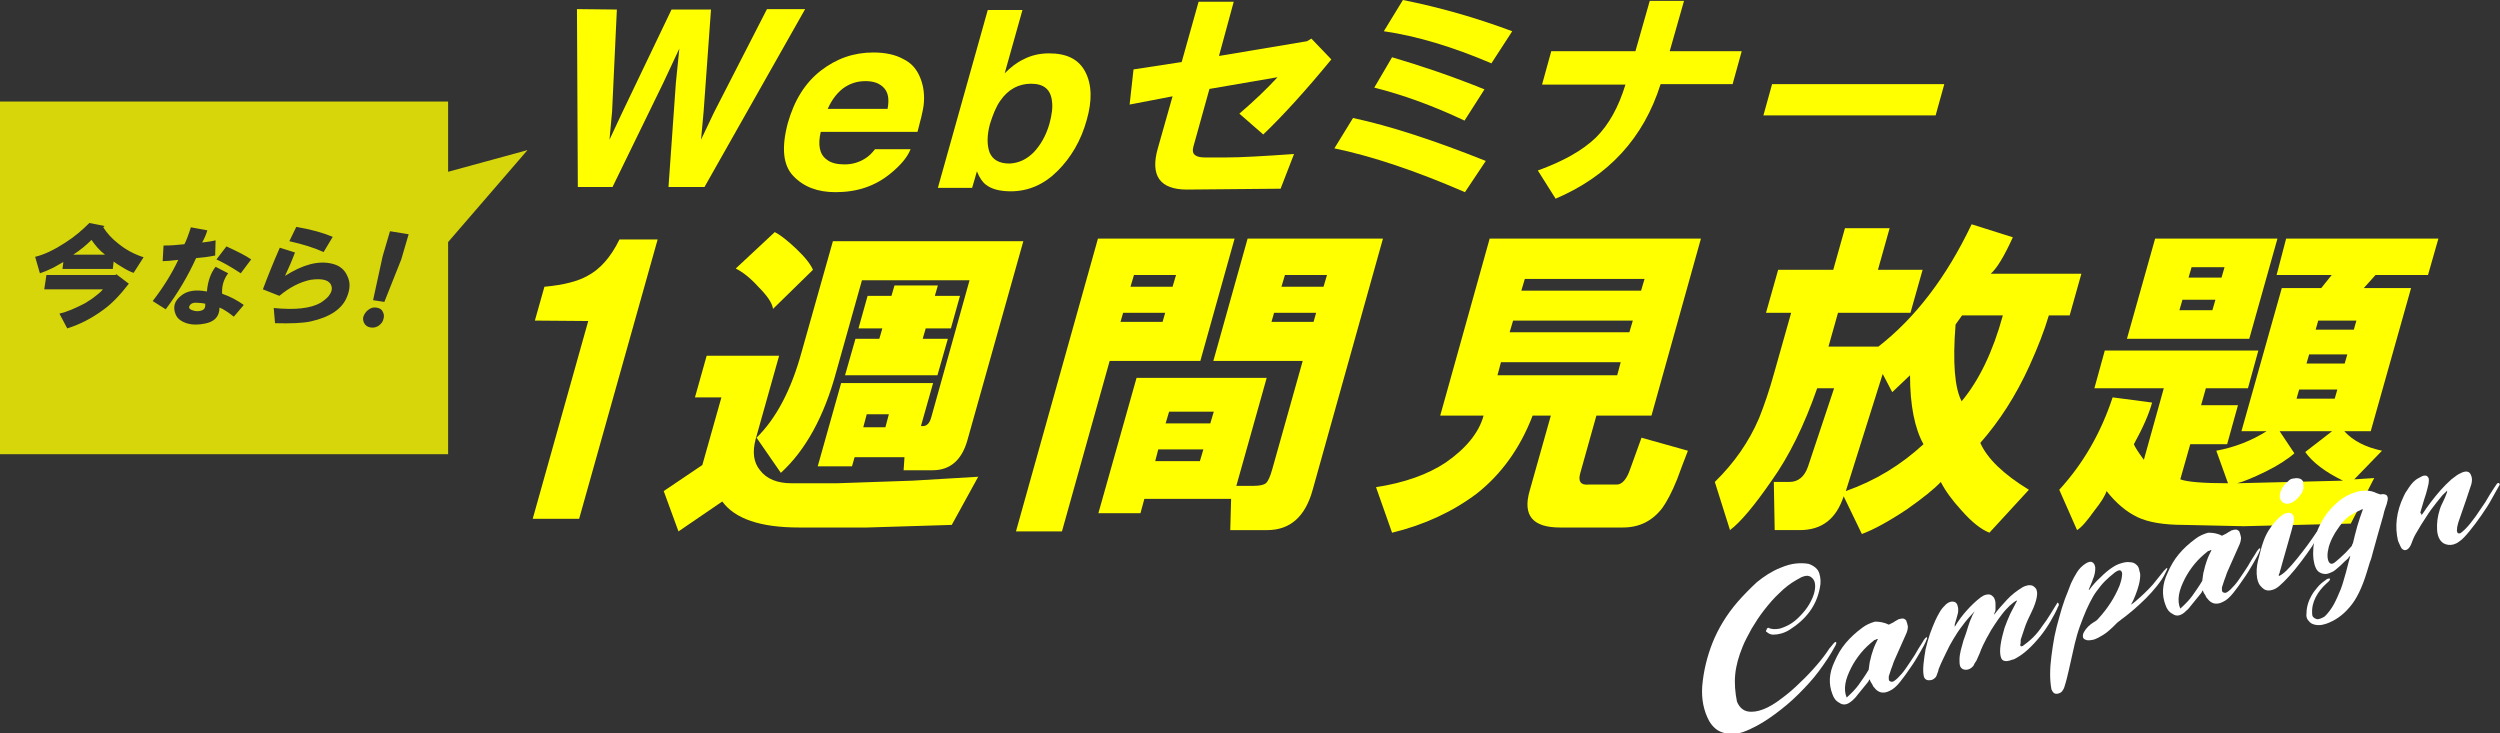 <?xml version="1.0" encoding="utf-8"?>
<!-- Generator: Adobe Illustrator 24.2.1, SVG Export Plug-In . SVG Version: 6.00 Build 0)  -->
<svg version="1.1" id="レイヤー_1" xmlns="http://www.w3.org/2000/svg" xmlns:xlink="http://www.w3.org/1999/xlink" x="0px"
	 y="0px" viewBox="0 0 576.3 169" style="enable-background:new 0 0 576.3 169;" xml:space="preserve">
<rect x="0" y="0" width="576.3" height="169" fill="#333333" stroke="none"/>
<style type="text/css">
	.st0{opacity:0.8;fill:#FFFF00;enable-background:new    ;}
	.st1{fill:#FFFF00;}
	.st2{fill:#FFFFFF;}
</style>
<path class="st0" d="M103.3,55.8v48.9H0V23.4h103.3v16.2l18.3-5L103.3,55.8z M15.1,55.9c-2.6,1.7-4.9,2.8-7,3.3L9.2,63
	c0.9-0.3,1.9-0.7,3.1-1.3c1.1-0.6,1.9-1.1,2.3-1.3L14.4,62H26l0.2-1.7c0.4,0.3,1.1,0.8,2,1.3c1.1,0.7,2,1.1,2.6,1.3l2.3-3.6
	c-2.2-0.7-4.2-1.8-5.9-3.2c-1.4-1.1-2.5-2.3-3.4-3.7l0.3-0.3l-3.5-0.7C19,53,17.3,54.5,15.1,55.9z M23.7,71.5c2-1.4,4-3.5,6-6.1
	l-2.9-2.2l-0.2,0.2H10.7l-0.5,3.3h13.5c-0.2,0.3-0.7,0.8-1.5,1.4c-0.7,0.6-1.6,1.2-2.6,1.8c-2.3,1.2-4.2,2-5.9,2.4l1.8,3.4
	C18.4,74.8,21.1,73.4,23.7,71.5z M21.1,55.3c0.8,1.2,1.8,2.4,3.1,3.4h-7.3C18.6,57.6,20,56.4,21.1,55.3z M38.2,71.3
	c2.7-3.6,5.1-7.6,7-11.8c1.4-0.1,2.9-0.3,4.4-0.6l0.1-3.5c-1.2,0.3-2.3,0.4-3.1,0.5c0.5-0.9,0.9-1.8,1.2-2.8L44,52.4
	c-0.6,1.9-1.1,3.2-1.5,3.9c-1.7,0.2-3.3,0.3-4.8,0.3l-0.2,3.6c0.8,0,2-0.1,3.6-0.3c-1.5,3.2-3.5,6.4-5.9,9.5L38.2,71.3z M41.7,68.2
	c-1.5,1.2-1.9,2.6-1.2,4.3c0.4,1,1.4,1.7,2.8,2.1c1.1,0.3,2.4,0.3,3.9,0c2.2-0.4,3.4-1.6,3.4-3.7c0.8,0.3,1.9,1,3.3,2.1l2.3-2.7
	c-1.4-1-3-1.9-5-2.6c-0.1-1.8,0.4-3.4,1.4-4.7l-2.9-1.5c-1.1,1.4-1.8,3.3-2,5.7C45.1,66.7,43.1,67,41.7,68.2z M46.4,71.6
	c-0.7,0.2-1.3,0.2-2.1-0.1c-0.8-0.3-0.9-0.7-0.4-1.3c0.3-0.3,0.8-0.5,1.6-0.4c0.6,0,1.2,0.1,1.8,0.2C47.4,70.9,47.1,71.4,46.4,71.6z
	 M55.5,63l2.4-3.2c-1.1-0.8-3.1-1.8-5.7-3l-2.3,3C51.2,60.4,53.1,61.4,55.5,63z M64.4,68.2c2.4-2,4.8-3.2,7.2-3.7
	c2.8-0.4,4.4,0.1,4.8,1.4c0.2,0.6,0.1,1.3-0.4,2c-0.4,0.7-1.2,1.3-2.1,1.9c-2.3,1.3-5.9,1.7-10.8,1.2l0.3,3.5c3.6,0.1,6.3,0,8.2-0.4
	c4.5-1,7.3-2.9,8.4-5.7c0.7-1.7,0.8-3.3,0.1-4.7c-0.6-1.5-1.8-2.5-3.5-2.9c-3.2-0.8-6.8,0.2-10.9,2.8c0.8-1.7,1.6-3.5,2.3-5.4
	l-3.5-1.1c-1.4,3.2-2.7,6.4-3.9,9.6L64.4,68.2z M74.6,58.1l2.1-3.5c-2.1-0.9-4.9-1.7-8.4-2.3l-1.6,3.3
	C69.8,56.3,72.4,57.1,74.6,58.1z M87.4,75c0.5-0.4,0.9-0.9,1-1.5c0.2-0.6,0.1-1.2-0.2-1.7c-0.3-0.6-0.8-0.8-1.5-0.9
	s-1.3,0.1-1.9,0.6c-0.5,0.4-0.8,0.9-1,1.4s-0.1,1,0.1,1.5c0.3,0.6,0.8,1,1.6,1.1C86.2,75.6,86.9,75.4,87.4,75z M86,69.2l2.6,0.4
	l3.9-9.8l1.7-5.8l-4.3-0.7l-1.7,5.8L86,69.2z"/>
<g>
	<path class="st1" d="M142.2,2.2l-1.1,23.5l-0.6,6.5l3-6.4l11.3-23.6h9.1l-1.7,23.5l-0.6,6.5l3-6.3l12.2-23.8h8.8l-23.2,41h-8.3
		l1.7-24l0.8-7.9l-3.7,7.9l-11.7,24h-8l-0.2-41L142.2,2.2L142.2,2.2z"/>
	<path class="st1" d="M208.2,13.6c1.9,0.9,3.2,2.4,4,4.5c0.7,1.8,1,3.9,0.7,6.3c-0.2,1.4-0.7,3.4-1.4,6h-22.3
		c-0.7,3-0.3,5.2,1.4,6.4c1,0.8,2.4,1.1,4.1,1.1c1.8,0,3.4-0.5,4.8-1.4c0.8-0.5,1.5-1.2,2.2-2.1h8.2c-0.7,1.8-2.2,3.6-4.5,5.5
		c-3.6,3-7.8,4.4-12.8,4.4c-4.1,0-7.3-1.2-9.7-3.7s-2.8-6.5-1.3-12.2c1.5-5.3,4-9.3,7.6-12.1s7.6-4.2,12.1-4.2
		C204.1,12.1,206.4,12.6,208.2,13.6z M194.3,20.4c-1.5,1.2-2.6,2.7-3.5,4.7h13.8c0.4-2.1,0.2-3.7-0.8-4.8c-1-1.1-2.4-1.6-4.3-1.6
		C197.5,18.7,195.8,19.3,194.3,20.4z"/>
	<path class="st1" d="M250.2,16.6c1.5,2.9,1.6,6.6,0.3,11.1c-1.3,4.7-3.6,8.6-6.7,11.7c-3.1,3.1-6.7,4.7-10.8,4.7
		c-2.5,0-4.4-0.5-5.7-1.5c-0.8-0.6-1.5-1.6-2.1-3.1l-1.1,3.8h-7.9l11.5-41h8l-4.1,14.6c1.4-1.4,2.8-2.5,4.3-3.2
		c1.7-0.9,3.7-1.4,5.9-1.4C246,12.3,248.7,13.7,250.2,16.6z M238.3,35.1c1.6-1.7,2.8-3.8,3.6-6.5c0.6-2.2,0.8-3.9,0.6-5.3
		c-0.3-2.7-1.9-4-4.8-4c-2.9,0-5.3,1.3-7.1,3.9c-1,1.4-1.7,3.2-2.4,5.4c-0.7,2.6-0.7,4.8-0.1,6.5c0.7,1.7,2.2,2.6,4.6,2.6
		C234.9,37.6,236.7,36.7,238.3,35.1z"/>
	<path class="st1" d="M261.3,16l11.1-1.7l3.9-13.9h8.1L281,12.9l20.3-3.4l1-0.6l4.6,4.8c-6,7.3-11.3,13.1-15.7,17.3l-5.5-4.8
		c3.5-3,6.4-5.8,8.8-8.4l-15.7,2.7l-3.7,13.3c-0.5,1.7,0.4,2.5,2.7,2.5h4.7c3.5,0,8.8-0.3,15.8-0.8l-3.1,8l-21.6,0.2
		c-6.2,0-8.5-3.2-6.7-9.5l3.4-12l-9.9,1.9L261.3,16z"/>
	<path class="st1" d="M307.6,34.2l4.3-7c8.4,1.8,18.6,5.1,30.6,9.9l-4.8,7.2C326.4,39.4,316.3,36,307.6,34.2z M316.8,20.2l4.1-7
		c6.8,2,13.9,4.4,21.3,7.4l-4.6,7.2C330.2,24.3,323.2,21.8,316.8,20.2z M319,7.2l4.4-7.2c8.5,1.7,16.9,4.1,25.2,7.2l-4.8,7.4
		C334.9,10.8,326.6,8.3,319,7.2z"/>
	<path class="st1" d="M355.5,19.4l2.1-7.6H377l3.3-11.6h7.9l-3.3,11.6h16.6l-2.1,7.6h-16.6c-3.9,12.4-12,21.2-24.2,26.4l-4.1-6.5
		c5.8-2.1,10.3-4.6,13.4-7.6c3-3,5.2-7,6.8-12.2h-19.2V19.4z"/>
	<path class="st1" d="M408.5,19.4h39.7l-2,7.2h-39.7L408.5,19.4z"/>
</g>
<g>
	<path class="st1" d="M123.3,73.9l2.2-7.8c4.5-0.4,7.8-1.3,9.9-2.5c2.9-1.5,5.4-4.3,7.4-8.4h8.8l-18.1,64.4h-10.7L135.6,74
		L123.3,73.9L123.3,73.9z"/>
	<path class="st1" d="M182.4,111.4H193l17.4-0.6l15.1-0.9l-6.1,11.1l-19.5,0.6h-15.7c-8.9,0-14.8-2-17.7-6l-10.1,6.9l-3.4-9.3l8.9-6
		l4.4-15.6h-6.1l2.7-9.6h16.7l-5.4,19.2c-0.8,3-0.5,5.4,1,7.2C176.7,110.4,179.2,111.4,182.4,111.4z M169.6,61.9l9-8.4
		c1.2,0.6,2.9,1.9,5,3.9s3.3,3.6,3.8,4.8l-9.2,9c-0.2-1.4-1.4-3.1-3.4-5.1C173,64.1,171.2,62.7,169.6,61.9z M184.8,81.1l7.2-25.5
		h43.9L223,101.5c-1.3,4.6-4,6.9-8,6.9h-6.7l0.2-3H197l-0.6,2.1h-7.9l5.4-19.2h21.2l-2.8,9.9c1.2,0.2,2-0.5,2.4-2.1l8.8-31.5h-24.8
		l-5.9,21C190,96,185.7,103.8,180,109l-5.6-8.1C178.9,96.5,182.4,89.9,184.8,81.1z M194.8,86.5l2.4-8.4h5.5l0.7-2.4h-5.5l2.1-7.5
		h5.5l0.7-2.4h10l-0.7,2.4h5.8l-2.1,7.5h-5.8l-0.7,2.4h5.8l-2.4,8.4H194.8z M199,98.5h5.1l0.8-3h-5.1L199,98.5z"/>
	<path class="st1" d="M234.2,122.5L253.1,55h31.5l-7.9,28.2h-20.9l-11,39.3H234.2z M293.3,108.1l7-24.9h-20.6l7.9-28.2h31.2
		l-16.2,57.9c-1.7,6.2-5.2,9.3-10.5,9.3h-8.5l0.2-7.2h-20l-0.9,3.3h-9.7l8.8-31.2h30l-7,24.9h3.9c1.4,0,2.4-0.2,2.9-0.6
		C292.3,111,292.8,109.9,293.3,108.1z M258.3,74.2h9.7l0.6-2.1h-9.7L258.3,74.2z M260.6,66.1h9.7l0.8-2.7h-9.7L260.6,66.1z
		 M266.3,106.3h10.3l0.8-2.7H267L266.3,106.3z M279,97.6l0.8-2.7h-10.3l-0.8,2.7H279z M293.1,74.2h9.7l0.6-2.1h-9.7L293.1,74.2z
		 M295.4,66.1h9.7l0.8-2.7h-9.7L295.4,66.1z"/>
	<path class="st1" d="M342,95.8h-10L343.4,55h48.7l-11.4,40.8H368l-3.7,13.2c-0.6,2,0.1,2.9,2,2.7h6.4c1.2,0,2.3-1.2,3.1-3.6
		l2.6-7.2l10.7,3c-0.8,2-1.6,4.2-2.5,6.6c-1.2,3-2.4,5.2-3.4,6.6c-2.3,3-5.3,4.5-9.1,4.5h-14.5c-6.3,0-8.6-2.8-7-8.4l4.9-17.4h-4.2
		c-2.9,7.6-7.3,13.6-12.9,18c-5.6,4.2-12.1,7.2-19.5,9l-3.7-10.5c6.5-1,11.9-2.9,16.1-5.7C337.9,103.4,340.9,99.8,342,95.8z
		 M345.2,86.5h27.6l0.8-3H346L345.2,86.5z M348,76.6h27.6l0.8-2.7h-27.6L348,76.6z M350.7,67h27.6l0.8-2.7h-27.6L350.7,67z"/>
	<path class="st1" d="M409,85.9l3.9-13.8h-5.8l2.8-9.9h12.7l2.7-9.6h10.3l-2.7,9.6h10.3l-2.8,9.9h-16.7l-2.2,7.8H433
		c8.5-6.6,15.7-16,21.5-28.2l9.5,3c-2,4.4-3.7,7.2-5.1,8.4h20.9l-2.7,9.6h-4.8c-1,3.4-2.5,7.3-4.5,11.7c-3.1,6.8-6.9,12.7-11.3,17.7
		c1.6,3.6,5.3,7.2,11.2,10.8l-9.1,9.9c-2-0.8-4.1-2.5-6.4-5.1c-2.2-2.4-3.8-4.6-4.8-6.6c-1.5,1.6-4.1,3.7-7.8,6.3
		c-4.2,2.8-7.7,4.7-10.4,5.7l-4.2-8.7c-1.7,5.2-5,7.8-10.1,7.8h-5.8l-0.2-11.1h3.6c2,0,3.5-1.2,4.3-3.6l6-18h-3.9
		c-3,8.6-6.5,15.7-10.5,21.3c-4,5.8-7.2,9.6-9.6,11.4l-3.5-11.1c4.5-4.4,7.9-9.3,10.2-14.7C406.7,93.4,407.9,89.9,409,85.9z
		 M443.4,102.4c-2-3.6-3.1-8.9-3.1-15.9l-4.1,3.9l-2.2-4.2l-8.5,27C432.3,110.8,438.2,107.2,443.4,102.4z M461.7,72.7h-9.4l-1.5,2.1
		c-0.7,8.8-0.2,14.7,1.4,17.7C456.2,87.7,459.4,81.1,461.7,72.7z"/>
	<path class="st1" d="M496.1,92.8c-0.7,2.6-2.1,5.8-4.2,9.6c0.2,0.6,1,1.8,2.3,3.6l4.6-16.5h-16l2.4-8.7h35.4l-2.4,8.7h-9.7
		l-1.1,3.9h8.5l-2.5,9h-8.5l-2.3,8.1c1.6,0.6,5.3,0.9,11,0.9l-2.7-7.5c4.3-0.8,8.1-2.3,11.6-4.5h-5.8l9.3-33h9.1l2.4-3h-12.7L527,55
		h35.1l-2.4,8.4h-12.1l-2.7,3h10.9l-9.3,33h-6.1c2,2.2,4.9,3.7,8.7,4.5l-6.4,6.6l4.6-0.3l-5.4,10.5l-24.7,0.6l-13.8-0.3
		c-4.6,0-8.2-0.6-10.7-1.8c-2.5-1.2-4.9-3.2-7.1-6c-0.3,1-1.2,2.5-2.8,4.5c-1.7,2.4-3,3.9-4,4.5l-4.1-9.3c5.5-6,9.6-13.1,12.3-21.3
		L496.1,92.8z M490.3,78.1l6.5-23.1H525l-6.5,23.1H490.3z M502.4,71.5h7.6l0.7-2.4h-7.6L502.4,71.5z M504.5,64h7.6l0.7-2.4h-7.6
		L504.5,64z M515.7,111.4l24.4-0.6c-4.1-2-7-4.2-8.7-6.6l6.2-4.8h-12.1l3.4,5.1c-1.6,1.4-3.8,2.8-6.6,4.2
		C519.4,110.1,517.3,111,515.7,111.4z M529.4,91.9h8.8l0.6-2.1H530L529.4,91.9z M531.7,83.8h8.8l0.6-2.1h-8.8L531.7,83.8z M533.8,76
		h8.8l0.6-2.1h-8.8L533.8,76z"/>
</g>
<g>
	<path class="st2" d="M407.3,144.9l0.3-0.2c0.8,0.4,1.7,0.4,2.7,0.2c1-0.3,1.9-0.7,2.8-1.3s1.7-1.4,2.5-2.3c0.8-0.9,1.4-1.8,1.9-2.8
		s0.8-1.9,0.9-2.8c0.1-0.9,0-1.7-0.5-2.3c-0.3-0.3-0.5-0.5-0.9-0.6c-0.3-0.1-0.6-0.1-1,0c-0.3,0.1-0.7,0.2-1,0.4s-0.6,0.3-0.9,0.5
		c-1.4,0.8-2.7,1.8-3.9,3c-1.3,1.2-2.4,2.5-3.5,3.9s-2,2.8-2.9,4.3c-0.8,1.5-1.6,2.9-2.1,4.2c-0.9,2.2-1.5,4.3-1.7,6.4
		c-0.2,2.1,0,4.2,0.4,6.2c0.5,1.3,1.4,2.1,2.5,2.3s2.3,0,3.6-0.5s2.8-1.4,4.2-2.5c1.5-1.1,2.9-2.3,4.3-3.7c1.4-1.3,2.7-2.7,3.9-4.1
		c1.2-1.4,2.1-2.6,2.8-3.7c0.2-0.2,0.4-0.5,0.6-0.7c0.2-0.3,0.4-0.5,0.6-0.7c0.2-0.1,0.3-0.2,0.3-0.1c0.1,0,0.1,0.1,0.1,0.2
		c0,0.1,0,0.2-0.1,0.4s-0.1,0.3-0.2,0.4c-1,1.9-2.3,3.8-3.7,5.7c-1.4,1.9-3,3.6-4.7,5.3s-3.5,3.2-5.4,4.6c-1.9,1.4-3.8,2.6-5.8,3.5
		c-1.1,0.5-2.1,0.9-3.1,1s-1.9,0.1-2.7-0.1c-0.8-0.2-1.5-0.5-2.1-1s-1.1-1.1-1.5-1.8c-1.3-2.4-1.8-5.1-1.6-8
		c0.3-3.5,1.1-6.8,2.4-10.1c1.3-3.2,3.2-6.4,5.8-9.4c1.4-1.6,2.9-3.1,4.4-4.5c1.6-1.3,3.4-2.5,5.4-3.3c1.4-0.6,2.6-0.9,3.6-1
		s2-0.1,3,0.1c1.3,0.5,2.1,1.2,2.4,2.2s0.4,2.1,0.1,3.4c-0.8,4.1-3.2,7.2-7,9.6c-1.3,0.8-2.6,1.1-3.8,1.1c-0.3,0-0.6-0.1-0.8-0.2
		c-0.2-0.1-0.4-0.2-0.6-0.4c-0.1,0-0.2-0.1-0.2-0.3C407.3,145.1,407.3,145,407.3,144.9z"/>
	<path class="st2" d="M435.4,144c0.3-0.2,0.7-0.3,1-0.5s0.6-0.4,1-0.6c0.1-0.1,0.3-0.2,0.5-0.2c0.2-0.1,0.4-0.1,0.5-0.1
		c0.4-0.1,0.7,0.1,1,0.4c0.2,0.5,0.3,0.9,0.4,1.4c0,0.5-0.1,1-0.3,1.5c-0.4,0.9-0.8,1.8-1.2,2.7c-0.4,0.9-0.8,1.8-1.2,2.7
		c-0.3,0.7-0.6,1.3-0.8,2c-0.3,0.7-0.5,1.4-0.7,2c-0.1,0.2-0.1,0.4-0.2,0.6c0,0.2,0,0.4,0,0.6c0,0.3,0.1,0.5,0.4,0.6
		c0.2,0.1,0.5,0.1,0.8-0.1c0.5-0.3,1.1-0.9,1.8-1.7c0.7-0.8,1.3-1.8,2-2.8s1.3-2,1.8-2.9c0.6-0.9,1-1.6,1.3-2.1
		c0.3-0.4,0.5-0.6,0.6-0.6c0.2,0,0.2,0.2,0,0.6c-0.3,0.8-0.8,1.7-1.5,2.9s-1.4,2.4-2.2,3.5c-0.8,1.2-1.6,2.3-2.4,3.3s-1.6,1.7-2.3,2
		c-1.3,0.7-2.4,0.6-3.3-0.3c-0.2-0.2-0.4-0.5-0.6-0.7c-0.1-0.3-0.3-0.6-0.5-0.9c-0.1-0.1-0.2-0.4-0.3-0.7c-0.1,0.1-0.2,0.2-0.2,0.3
		c-0.1,0.1-0.1,0.2-0.1,0.2c-0.5,0.6-0.9,1.1-1.3,1.6s-0.9,1.1-1.3,1.6c-0.2,0.3-0.4,0.5-0.7,0.8s-0.5,0.5-0.8,0.7
		c-0.9,0.7-1.8,0.8-2.6,0.2c-0.8-0.4-1.3-1.1-1.6-2c-0.9-2.3-0.8-4.8,0.5-7.5c0.7-1.6,1.5-3,2.6-4.3s2.3-2.4,3.8-3.5
		c0.9-0.7,1.9-1.1,2.9-1.4C433.1,143.3,434.2,143.4,435.4,144z M432.9,147.3c-0.1,0-0.3,0-0.4,0.1s-0.2,0.1-0.3,0.1
		c-0.1,0-0.2,0.1-0.3,0.2c-1,0.8-2,1.7-2.9,2.8s-1.7,2.3-2.3,3.5c-0.6,1.2-1.1,2.4-1.3,3.6c-0.2,1.2-0.1,2.3,0.3,3.2
		c1.1-1,2.1-2,2.8-3c0.7-1,1.5-2.1,2.2-3.3c0.1-0.1,0.1-0.2,0.1-0.4s0.1-0.4,0.1-0.7c0-0.2,0.1-0.5,0.1-0.7s0.1-0.4,0.1-0.4
		c0.2-0.9,0.4-1.7,0.7-2.5C432.1,148.9,432.5,148.1,432.9,147.3z"/>
	<path class="st2" d="M459.7,141.7c0.8-1.1,1.8-2.2,2.9-3.4s2.3-2.1,3.6-2.9c0.5-0.3,1-0.4,1.4-0.5c0.4,0,0.8,0,1.1,0.2
		c0.3,0.2,0.5,0.4,0.7,0.7c0.1,0.3,0.2,0.6,0.2,1c0,0.7-0.2,1.5-0.5,2.4c-0.2,0.6-0.5,1.3-0.8,1.9c-0.3,0.6-0.6,1.3-0.9,1.9
		c-0.3,0.7-0.6,1.4-0.8,2.1c-0.2,0.7-0.5,1.4-0.7,2.1c-0.1,0.2-0.1,0.5-0.1,0.7s0,0.5-0.1,0.7c0,0.4,0.2,0.5,0.6,0.3
		c0.8-0.6,1.6-1.2,2.4-2s1.5-1.7,2.1-2.6c0.7-0.9,1.3-1.8,1.9-2.8s1.1-1.8,1.6-2.6c0.2,0.1,0.3,0.3,0.3,0.5s-0.1,0.3-0.2,0.5
		c-0.4,1-1,2.1-1.7,3.3s-1.5,2.4-2.4,3.5s-1.9,2.2-2.9,3.1c-1,0.9-2,1.6-3,2.1c-0.1,0.1-0.2,0.1-0.3,0.1c-0.1,0-0.2,0.1-0.3,0.1
		c-0.8,0.3-1.5,0.4-1.9,0.2c-0.5-0.2-0.7-0.7-0.8-1.5c-0.1-0.8,0-1.8,0.2-2.9c0.2-1.1,0.5-2.1,0.8-3.2c0.4-1.1,0.8-2.1,1.3-3.2
		c0.5-1,1-1.9,1.4-2.7c0,0,0.1-0.1,0.2-0.4c-0.6,0.2-1.1,0.7-1.7,1.2c-0.6,0.6-1.2,1.2-1.8,2c-0.6,0.8-1.2,1.6-1.7,2.4
		c-0.6,0.9-1.1,1.7-1.5,2.5c-0.5,0.8-0.8,1.6-1.2,2.3c-0.3,0.7-0.6,1.3-0.7,1.7c-0.1,0.3-0.3,0.6-0.4,0.9c-0.1,0.3-0.3,0.6-0.4,0.9
		c-0.1,0.2-0.3,0.4-0.4,0.6c-0.1,0.2-0.2,0.4-0.3,0.6c-0.5,0.6-1.1,0.9-1.7,0.9s-1-0.2-1.3-0.7c-0.2-0.5-0.2-1-0.2-1.5
		c0-0.8,0.1-1.5,0.3-2.3c0.2-0.7,0.4-1.5,0.6-2.2c0.2-0.5,0.4-1.1,0.6-1.7c0.2-0.6,0.4-1.3,0.6-1.9c0.2-0.6,0.4-1.2,0.7-1.8
		c0.2-0.6,0.5-1,0.7-1.4c-1.1,1.2-2.1,2.3-2.8,3.3c-0.8,1-1.5,2.1-2.1,3.1s-1.2,2.1-1.7,3.2c-0.5,1.1-1.1,2.2-1.6,3.5
		c-0.1,0.2-0.2,0.5-0.2,0.7c-0.1,0.3-0.2,0.5-0.3,0.8c-0.1,0.4-0.3,0.7-0.6,0.9c-0.2,0.2-0.6,0.4-1,0.4c-0.7,0.1-1.2-0.2-1.4-0.8
		c-0.2-0.8-0.2-1.8-0.1-2.9c0.1-1.1,0.3-2.3,0.5-3.5c0.3-1.2,0.6-2.3,1-3.5c0.4-1.1,0.8-2.1,1.2-3c0.3-0.7,0.7-1.4,1.1-2.1
		c0.4-0.7,0.9-1.2,1.4-1.7c0.6-0.5,1.2-0.7,1.7-0.6c0.6,0.1,0.9,0.5,1,1.1c0.1,0.3,0.1,0.5,0.1,0.8s0,0.6-0.1,0.9
		c-0.1,0.4-0.2,0.7-0.3,1.1c-0.1,0.3-0.2,0.7-0.3,1c0,0.1-0.1,0.3-0.1,0.4c0,0.2,0,0.3,0,0.5c0.9-1.5,1.8-2.7,2.8-3.8
		c0.9-1,2-2.1,3.2-3c0.4-0.3,0.8-0.5,1.2-0.6c0.4-0.1,0.7-0.1,1,0s0.5,0.3,0.7,0.5s0.3,0.5,0.4,0.8s0.1,0.6,0.1,1c0,0.3,0,0.6,0,1
		c0,0.2,0,0.4-0.1,0.6C459.8,141.2,459.7,141.4,459.7,141.7z"/>
	<path class="st2" d="M491.2,139.4c0.7-0.4,1.3-1,2-1.6s1.4-1.3,2.1-2s1.3-1.4,1.9-2.2c0.6-0.7,1.1-1.4,1.6-2
		c0.3-0.3,0.5-0.5,0.6-0.6s0.2-0.1,0.2,0s0,0.2-0.1,0.4s-0.2,0.4-0.3,0.6c-0.5,1.1-1.2,2.1-2,3.1s-1.6,1.9-2.5,2.8s-1.9,1.8-2.8,2.6
		c-1,0.8-1.9,1.6-2.9,2.3c-0.3,0.3-0.7,0.5-1,0.8s-0.6,0.6-0.9,0.9c-0.5,0.5-1.1,1-1.6,1.4c-0.6,0.4-1.2,0.8-1.8,1.1
		c-0.4,0.2-0.8,0.4-1.3,0.5c-0.4,0.1-0.8,0.1-1.2,0.1c-0.5-0.1-0.9-0.3-1-0.6s-0.1-0.8,0.2-1.3c0.5-0.9,1.3-1.7,2.3-2.3
		c0.4-0.2,0.8-0.5,1.1-0.9c2.1-2.3,3.7-4.8,4.8-7.5c0.1-0.4,0.3-0.8,0.4-1.3s0.2-1,0.2-1.4s-0.2-0.7-0.4-0.8c-0.2-0.1-0.6,0-1.2,0.4
		c-0.9,0.7-1.7,1.4-2.4,2.1c-0.7,0.7-1.3,1.5-1.9,2.3s-1.1,1.7-1.6,2.7s-1,2.1-1.5,3.4s-1,2.6-1.4,4s-0.7,2.7-1,4.1
		c-0.3,1.4-0.6,2.7-0.9,4s-0.6,2.6-1,3.8c-0.1,0.4-0.3,0.7-0.5,1s-0.6,0.5-1,0.6s-0.8,0-1-0.2s-0.4-0.5-0.5-0.8
		c-0.2-1.1-0.3-2.2-0.3-3.5s0.1-2.7,0.3-4.2c0.2-1.5,0.4-2.9,0.7-4.5c0.3-1.5,0.7-3,1.1-4.4c0.4-1.5,0.8-2.8,1.3-4.2
		c0.5-1.3,1-2.5,1.4-3.6c0.4-0.9,0.9-1.8,1.4-2.6s1.2-1.5,2-2c0.6-0.4,1.2-0.5,1.5-0.3c0.4,0.2,0.6,0.6,0.7,1.2c0,0.4,0,0.9-0.1,1.3
		c-0.1,0.4-0.2,0.9-0.4,1.3c-0.1,0.4-0.3,0.8-0.5,1.3c-0.2,0.4-0.3,0.8-0.5,1.2l0.1,0.1c0.8-1.1,1.7-2.1,2.6-2.9
		c0.9-0.9,1.8-1.7,2.9-2.4c0.6-0.4,1.3-0.7,2-0.9s1.3-0.3,1.9-0.2c0.6,0,1.1,0.2,1.5,0.6c0.4,0.3,0.6,0.8,0.7,1.5
		c0.2,0.4,0.2,1,0.1,1.8s-0.3,1.6-0.6,2.5s-0.6,1.6-0.9,2.3C491.5,138.9,491.3,139.3,491.2,139.4z"/>
	<path class="st2" d="M512.2,123.5c0.3-0.2,0.7-0.3,1-0.5s0.6-0.4,1-0.6c0.1-0.1,0.3-0.2,0.5-0.2c0.2-0.1,0.4-0.1,0.5-0.1
		c0.4-0.1,0.7,0.1,1,0.4c0.2,0.5,0.3,0.9,0.4,1.4c0,0.5-0.1,1-0.3,1.5c-0.4,0.9-0.8,1.8-1.2,2.7s-0.8,1.8-1.2,2.7
		c-0.3,0.7-0.6,1.3-0.8,2c-0.3,0.7-0.5,1.4-0.7,2c-0.1,0.2-0.1,0.4-0.2,0.6c0,0.2,0,0.4,0,0.6c0,0.3,0.1,0.5,0.4,0.6
		c0.2,0.1,0.5,0.1,0.8-0.1c0.5-0.3,1.1-0.9,1.8-1.7s1.3-1.8,2-2.8s1.3-2,1.8-2.9c0.6-0.9,1-1.6,1.3-2.1c0.3-0.4,0.5-0.6,0.6-0.6
		c0.2,0,0.2,0.2,0,0.6c-0.3,0.8-0.8,1.7-1.5,2.9s-1.4,2.4-2.2,3.5c-0.8,1.2-1.6,2.3-2.4,3.3c-0.8,1-1.6,1.7-2.3,2
		c-1.3,0.7-2.4,0.6-3.3-0.3c-0.2-0.2-0.4-0.5-0.6-0.7c-0.1-0.3-0.3-0.6-0.5-0.9c-0.1-0.1-0.2-0.4-0.3-0.7c-0.1,0.1-0.2,0.2-0.2,0.3
		c-0.1,0.1-0.1,0.2-0.1,0.2c-0.5,0.6-0.9,1.1-1.3,1.6s-0.9,1.1-1.3,1.6c-0.2,0.3-0.4,0.5-0.7,0.8c-0.3,0.2-0.5,0.5-0.8,0.7
		c-0.9,0.7-1.8,0.8-2.6,0.2c-0.8-0.4-1.3-1.1-1.6-2c-0.9-2.3-0.8-4.8,0.5-7.5c0.7-1.6,1.5-3,2.6-4.3s2.3-2.4,3.8-3.5
		c0.9-0.7,1.9-1.1,2.9-1.4C510,122.8,511.1,122.9,512.2,123.5z M509.8,126.8c-0.1,0-0.3,0-0.4,0.1s-0.2,0.1-0.3,0.1
		c-0.1,0-0.2,0.1-0.3,0.2c-1,0.8-2,1.7-2.9,2.8s-1.7,2.3-2.3,3.5c-0.6,1.2-1.1,2.4-1.3,3.6c-0.2,1.2-0.1,2.3,0.3,3.2
		c1.1-1,2.1-2,2.8-3c0.7-1,1.5-2.1,2.2-3.3c0.1-0.1,0.1-0.2,0.1-0.4s0.1-0.4,0.1-0.7c0-0.2,0.1-0.5,0.1-0.7s0.1-0.4,0.1-0.4
		c0.2-0.9,0.4-1.7,0.7-2.5C509,128.4,509.4,127.6,509.8,126.8z"/>
	<path class="st2" d="M525.3,132.8c0.5-0.2,1.1-0.6,1.9-1.4c0.7-0.7,1.5-1.6,2.3-2.6s1.6-2,2.4-3.1c0.8-1.1,1.5-2.1,2.1-3
		c0.1-0.1,0.1-0.1,0.3-0.2s0.2,0,0.3,0s0.1,0.1,0.1,0.2s0,0.2,0,0.3c-0.4,0.8-1,1.8-1.7,2.9c-0.8,1.2-1.6,2.3-2.5,3.5
		s-1.8,2.3-2.7,3.3s-1.7,1.8-2.4,2.4c-0.7,0.6-1.4,0.9-2.1,1c-0.7,0.1-1.3-0.1-1.8-0.6c-0.3-0.3-0.6-0.6-0.8-1s-0.3-0.8-0.4-1.3
		c-0.2-1.3-0.1-2.6,0.2-3.9c0.2-0.8,0.4-1.5,0.6-2.3c0.2-0.8,0.4-1.5,0.7-2.3c0.6-1.7,1.6-3.3,2.9-4.7c0.3-0.3,0.5-0.5,0.8-0.8
		c0.3-0.2,0.5-0.4,0.8-0.6c0.7-0.4,1.3-0.5,1.8-0.3s0.7,0.7,0.7,1.4c0,0.4-0.1,0.8-0.2,1.2c-0.1,0.4-0.2,0.8-0.3,1.2
		c-0.4,1.5-0.9,3.1-1.3,4.6c-0.4,1.5-0.9,3-1.3,4.6c-0.1,0.3-0.2,0.5-0.2,0.8C525.3,132.3,525.3,132.6,525.3,132.8z M531,112.4
		c0,0.1,0,0.1,0,0.2s-0.1,0.2-0.1,0.3c-0.1,0.3-0.2,0.6-0.4,0.9s-0.5,0.6-0.7,0.9c-0.3,0.3-0.6,0.6-0.9,0.8
		c-0.3,0.2-0.6,0.4-0.9,0.5c-0.4,0.1-0.8,0.2-1.1,0.1s-0.6-0.2-0.8-0.4c-0.2-0.2-0.4-0.4-0.5-0.8c-0.1-0.3-0.1-0.7,0-1.1
		c0.1-0.6,0.3-1.1,0.7-1.6c0.3-0.5,0.7-0.9,1.3-1.4c0.3-0.3,0.7-0.5,1.2-0.5c0.4-0.1,0.8-0.1,1.2,0s0.7,0.3,0.9,0.7
		C530.9,111.4,531,111.8,531,112.4z"/>
	<path class="st2" d="M536.3,134.5c-1,0.9-1.9,2-2.5,3.2s-0.9,2.4-0.8,3.8c0,0.4,0.1,0.6,0.3,0.8s0.4,0.3,0.7,0.4
		c0.3,0.1,0.6,0,0.9-0.1c0.3-0.1,0.7-0.3,1-0.5c0.8-0.8,1.5-1.7,2.1-2.8s1.1-2.3,1.6-3.5c0.5-1.3,0.8-2.6,1.2-3.9
		c0.3-1.3,0.7-2.6,1-3.8c-0.1,0.1-0.2,0.2-0.3,0.3s-0.2,0.2-0.2,0.3c-0.6,0.5-1.2,1.1-1.7,1.6c-0.6,0.5-1.1,1-1.7,1.4
		c-0.8,0.4-1.5,0.7-2,0.6c-0.5,0-1-0.2-1.4-0.5s-0.6-0.7-0.8-1.2s-0.3-1.1-0.4-1.7c-0.2-1.9,0-3.7,0.5-5.5c0.6-1.8,1.5-3.6,2.8-5.3
		c0.8-1,1.7-1.9,2.7-2.7c1-0.8,2.1-1.4,3.3-1.8c1-0.4,1.9-0.5,2.8-0.5c0.9,0,1.7,0.2,2.5,0.6c0.2,0.1,0.4,0.1,0.6,0.2s0.4,0.1,0.7,0
		c0.4,0,0.8,0.1,1,0.3c0.2,0.3,0.3,0.6,0.2,1.1c-0.1,0.6-0.3,1.2-0.5,1.7c-0.2,0.6-0.4,1.2-0.5,1.8c-0.4,1.4-0.8,2.8-1.2,4.2
		c-0.4,1.4-0.8,2.8-1.2,4.3c-0.2,0.8-0.4,1.6-0.7,2.3c-0.2,0.8-0.5,1.5-0.7,2.3c-1.1,3.6-2.4,6.3-4,8.1c-1.6,1.9-3.4,3.1-5.4,3.8
		c-0.6,0.2-1.1,0.3-1.7,0.3c-0.6,0-1-0.1-1.5-0.3c-0.4-0.2-0.7-0.5-1-0.9s-0.4-1-0.3-1.6c0-0.6,0.1-1.3,0.3-2s0.5-1.4,0.9-2.1
		c0.4-0.7,0.9-1.3,1.4-1.9c0.5-0.6,1.1-1.1,1.7-1.5c0.2-0.2,0.5-0.4,0.7-0.4c0.2-0.1,0.3,0,0.4,0c0.1,0.1,0,0.2-0.1,0.4
		C536.9,134,536.6,134.2,536.3,134.5z M544.7,117.4c-0.1,0-0.2,0-0.2,0l-0.2,0.1c-0.9,0.4-1.7,0.8-2.5,1.3s-1.5,1.2-2.1,2
		c-0.5,0.6-0.9,1.3-1.4,2c-0.4,0.7-0.8,1.4-1.1,2.2c-0.3,0.7-0.5,1.5-0.6,2.2s-0.1,1.4,0.1,2c0.3,0.9,0.9,1,1.7,0.3
		c0.7-0.6,1.3-1.1,1.9-1.7c0.6-0.5,1.1-1.2,1.7-1.8c0.1-0.1,0.2-0.2,0.2-0.4c0.1-0.1,0.1-0.3,0.2-0.4c0.3-1.2,0.6-2.5,1-3.9
		C543.8,120,544.2,118.7,544.7,117.4L544.7,117.4L544.7,117.4z"/>
	<path class="st2" d="M558.2,118.8c0.4-0.6,0.8-1.1,1.1-1.6c0.4-0.5,0.7-1,1.1-1.5c0.7-0.9,1.4-1.8,2.2-2.7c0.8-0.9,1.6-1.7,2.5-2.5
		c0.4-0.3,0.8-0.6,1.2-0.9s0.9-0.5,1.3-0.7c1-0.4,1.7-0.2,2,0.6c0.3,0.6,0.3,1.3,0.1,2.1c-0.2,0.6-0.4,1.2-0.6,1.8
		c-0.2,0.6-0.4,1.2-0.6,1.8c-0.3,0.9-0.6,1.8-0.9,2.6c-0.3,0.9-0.6,1.7-0.9,2.6c-0.1,0.3-0.1,0.5-0.2,0.8s-0.1,0.5-0.1,0.8
		c-0.1,0.3,0,0.6,0.1,0.8s0.4,0.2,0.7,0.1c0.7-0.5,1.5-1.3,2.3-2.3s1.6-2.1,2.3-3.2c0.8-1.1,1.5-2.2,2.1-3.3
		c0.7-1.1,1.2-1.9,1.7-2.6c0.2-0.2,0.4-0.2,0.5-0.1s0.2,0.2,0.1,0.4c-0.5,0.9-1.1,1.9-1.8,3.2c-0.7,1.3-1.5,2.5-2.4,3.8
		s-1.8,2.5-2.7,3.6s-1.7,2-2.5,2.5c-0.8,0.6-1.7,0.8-2.4,0.7c-0.8-0.1-1.4-0.4-1.9-1.1c-0.2-0.3-0.4-0.7-0.5-1.1s-0.2-0.8-0.2-1.2
		c-0.1-1.6,0.1-3.1,0.6-4.7c0.2-0.7,0.5-1.3,0.8-1.9s0.6-1.3,0.8-1.9c0.1-0.1,0.1-0.2,0.1-0.3c0-0.1,0-0.2,0-0.3
		c-0.2,0.2-0.3,0.4-0.5,0.5c-0.2,0.2-0.4,0.4-0.6,0.6c-0.9,1.1-1.8,2.2-2.6,3.3c-0.8,1.1-1.5,2.3-2.3,3.5c-0.4,0.7-0.9,1.5-1.3,2.2
		c-0.4,0.7-0.7,1.5-1,2.3c0,0.1-0.1,0.1-0.1,0.2s-0.1,0.1-0.1,0.2c-0.3,0.5-0.6,0.8-1,0.9s-0.7-0.1-1-0.4c-0.1-0.2-0.3-0.5-0.4-0.8
		c-0.1-0.3-0.3-0.6-0.4-0.9c-0.8-3.3-0.4-6.8,1.3-10.3c0.2-0.5,0.5-1,0.8-1.4c0.3-0.5,0.6-0.9,0.9-1.3c0.3-0.4,0.7-0.8,1.1-1.1
		c0.4-0.3,0.9-0.5,1.4-0.8c0.4-0.2,0.8-0.2,1.1-0.1c0.3,0.2,0.5,0.5,0.5,0.9c0,0.6-0.1,1.2-0.3,1.9c-0.2,0.9-0.5,1.8-0.8,2.7
		c-0.3,0.9-0.5,1.8-0.8,2.7c0,0.1,0,0.2-0.1,0.3C558.3,118.5,558.2,118.6,558.2,118.8z"/>
</g>
</svg>
